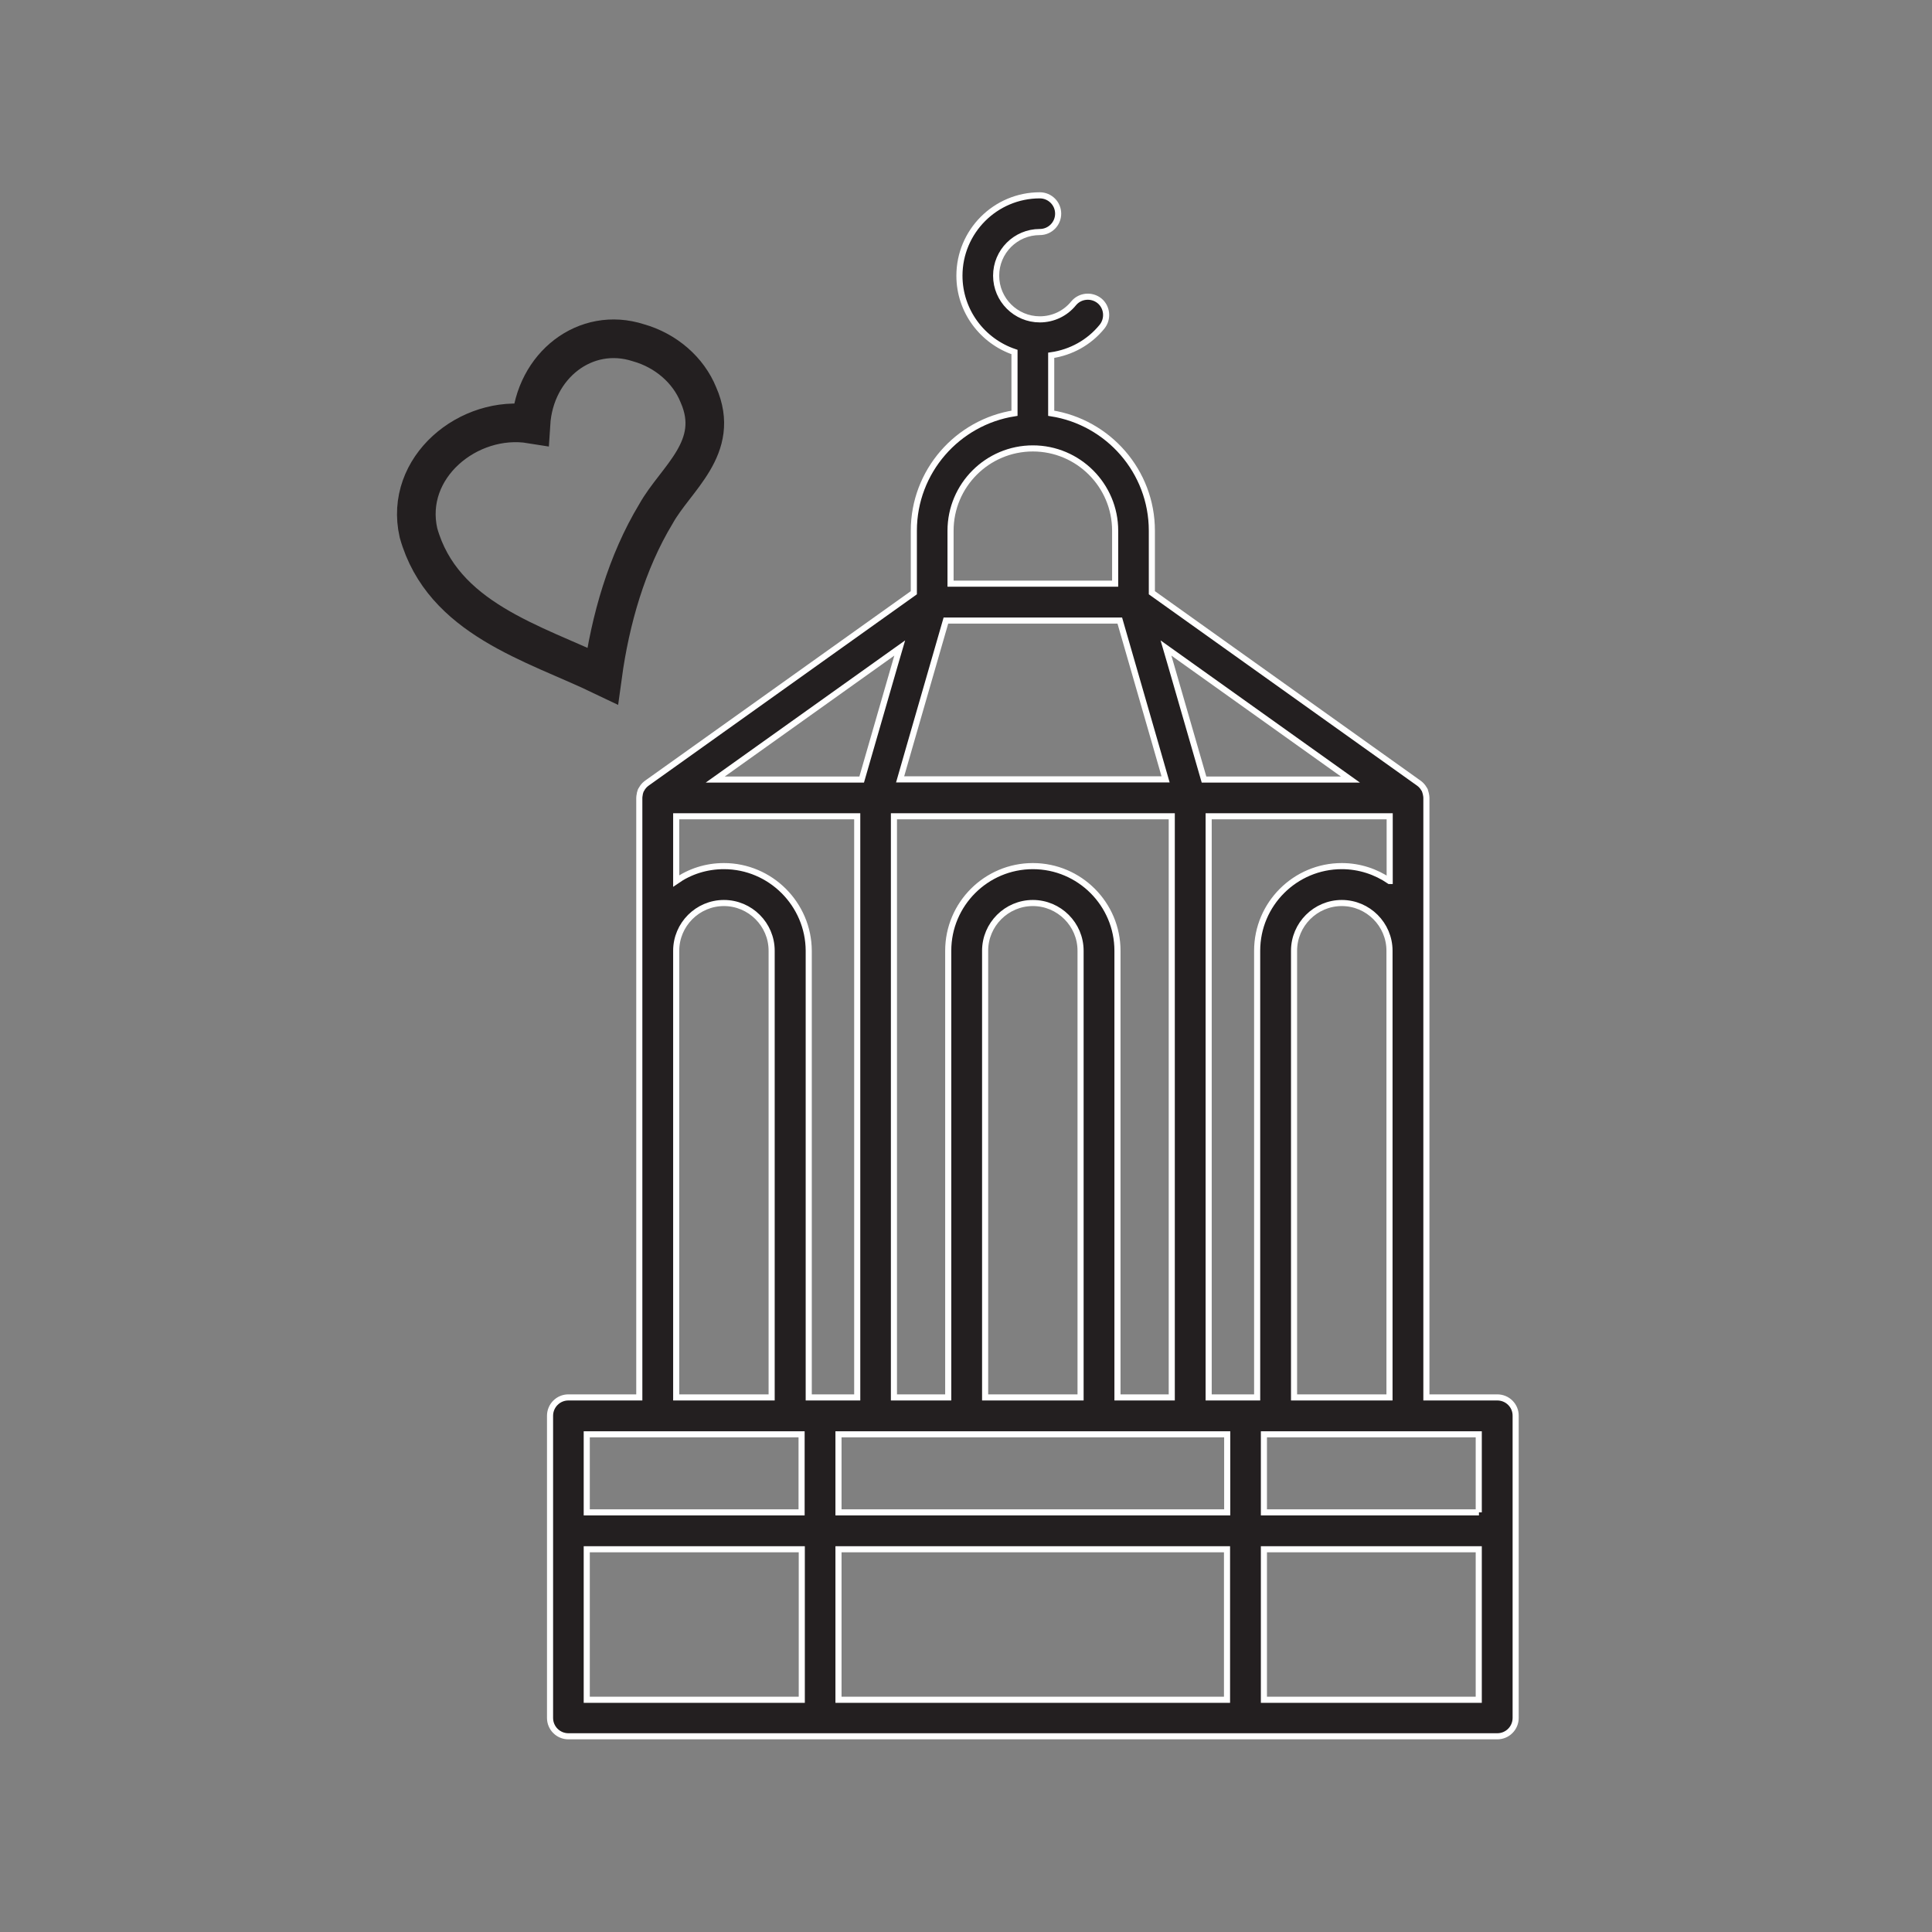 <?xml version="1.0" encoding="utf-8"?>
<!-- Generator: Adobe Illustrator 27.2.0, SVG Export Plug-In . SVG Version: 6.00 Build 0)  -->
<svg version="1.1" id="Layer_1" xmlns="http://www.w3.org/2000/svg" xmlns:xlink="http://www.w3.org/1999/xlink" x="0px" y="0px"
	 viewBox="0 0 100 100" style="enable-background:new 0 0 100 100;" xml:space="preserve">
<rect x="0" y="0" width="100" height="100" fill="#808080" stroke="none"/>
<style type="text/css">
	.st0{fill:#231F20;stroke:#FFFFFF;stroke-width:0.316;stroke-miterlimit:10;}
	.st1{fill:none;stroke:#231F20;stroke-width:2;stroke-linecap:round;stroke-miterlimit:10;}
</style>
<g>
	<path class="st0" d="M77.5,72.33h-3.67V41.3c0,0,0,0,0,0c0-0.06-0.01-0.12-0.02-0.17c0-0.02-0.01-0.03-0.01-0.05
		c-0.01-0.04-0.02-0.08-0.03-0.11c-0.01-0.02-0.02-0.04-0.02-0.06c-0.02-0.03-0.03-0.07-0.06-0.1c-0.01-0.02-0.02-0.03-0.03-0.05
		c-0.03-0.04-0.06-0.08-0.1-0.12c0,0-0.01-0.01-0.01-0.01c-0.04-0.04-0.08-0.07-0.12-0.1l-13.81-9.85v-3.21
		c0-3.07-2.26-5.62-5.21-6.08v-3c1.03-0.15,1.96-0.66,2.63-1.48c0.33-0.41,0.27-1.01-0.13-1.34c-0.41-0.33-1.01-0.27-1.34,0.13
		c-0.43,0.53-1.07,0.83-1.75,0.83c-1.24,0-2.26-1.01-2.26-2.26s1.01-2.26,2.26-2.26c0.53,0,0.95-0.43,0.95-0.95
		c0-0.53-0.43-0.95-0.95-0.95c-2.3,0-4.16,1.87-4.16,4.16c0,1.83,1.19,3.39,2.85,3.95v3.17c-2.95,0.46-5.21,3.01-5.21,6.08v3.21
		l-13.81,9.85c-0.04,0.03-0.08,0.06-0.12,0.1c0,0-0.01,0.01-0.01,0.01c-0.04,0.04-0.07,0.08-0.1,0.12
		c-0.01,0.01-0.02,0.03-0.03,0.05c-0.02,0.03-0.04,0.07-0.06,0.1c-0.01,0.02-0.02,0.04-0.02,0.06c-0.01,0.04-0.03,0.07-0.03,0.11
		c0,0.02-0.01,0.03-0.01,0.05c-0.01,0.06-0.02,0.11-0.02,0.17c0,0,0,0,0,0v31.03h-3.67c-0.53,0-0.95,0.43-0.95,0.95v15.64
		c0,0.53,0.43,0.95,0.95,0.95h13.03h22.02H77.5c0.53,0,0.95-0.43,0.95-0.95V73.29C78.46,72.76,78.03,72.33,77.5,72.33z M76.55,78.28
		H65.42v-4.04h7.45h3.67V78.28z M37.47,44.83c-0.92,0-1.77,0.28-2.47,0.77v-3.35h9.37v30.08h-1.91h-0.6V49.21
		C41.85,46.8,39.88,44.83,37.47,44.83z M57.96,32.12l1.87,6.48l0.5,1.74H46.59l0.5-1.74l1.87-6.48H57.96z M71.92,45.6
		c-0.7-0.48-1.55-0.77-2.47-0.77c-2.41,0-4.38,1.96-4.38,4.38v23.12h-0.6h-1.91V42.25h9.37V45.6z M57.84,72.33V49.21
		c0-2.41-1.96-4.38-4.38-4.38c-2.41,0-4.38,1.96-4.38,4.38v23.12h-2.81V42.25h14.38v30.08H57.84z M55.93,72.33h-4.94V49.21
		c0-1.36,1.11-2.47,2.47-2.47s2.47,1.11,2.47,2.47V72.33z M45.32,74.24h4.72h6.85h4.72h1.91v4.04H43.4v-4.04H45.32z M66.98,72.33
		V49.21c0-1.36,1.11-2.47,2.47-2.47c1.36,0,2.47,1.11,2.47,2.47v23.12H66.98z M62.32,40.35l-1.73-5.99l-0.24-0.82l9.55,6.81H62.32z
		 M49.2,27.47c0-2.35,1.91-4.26,4.26-4.26c2.35,0,4.26,1.91,4.26,4.26v2.74H49.2V27.47z M46.57,33.54l-0.24,0.82l-1.73,5.99h-7.58
		L46.57,33.54z M35,49.21c0-1.36,1.11-2.47,2.47-2.47s2.47,1.11,2.47,2.47v23.12H35V49.21z M34.04,74.24h7.45v4.04H30.37v-4.04
		H34.04z M30.37,80.19H41.5v7.79H30.37V80.19z M43.4,80.19h20.11v7.79H43.4V80.19z M65.42,87.98v-7.79h11.12v7.79H65.42z"/>
	<g>
		<path class="st1" d="M31.19,34.99c-3.56-1.71-8.28-2.96-9.53-7.41c-0.77-3.39,2.6-6.15,5.82-5.63c0.19-3.04,2.83-5.09,5.56-4.21
			l0,0c1.42,0.4,2.59,1.41,3.11,2.7c1.2,2.73-1.18,4.32-2.2,6.16C32.44,29.1,31.59,32.07,31.19,34.99z"/>
	</g>
</g>
</svg>
